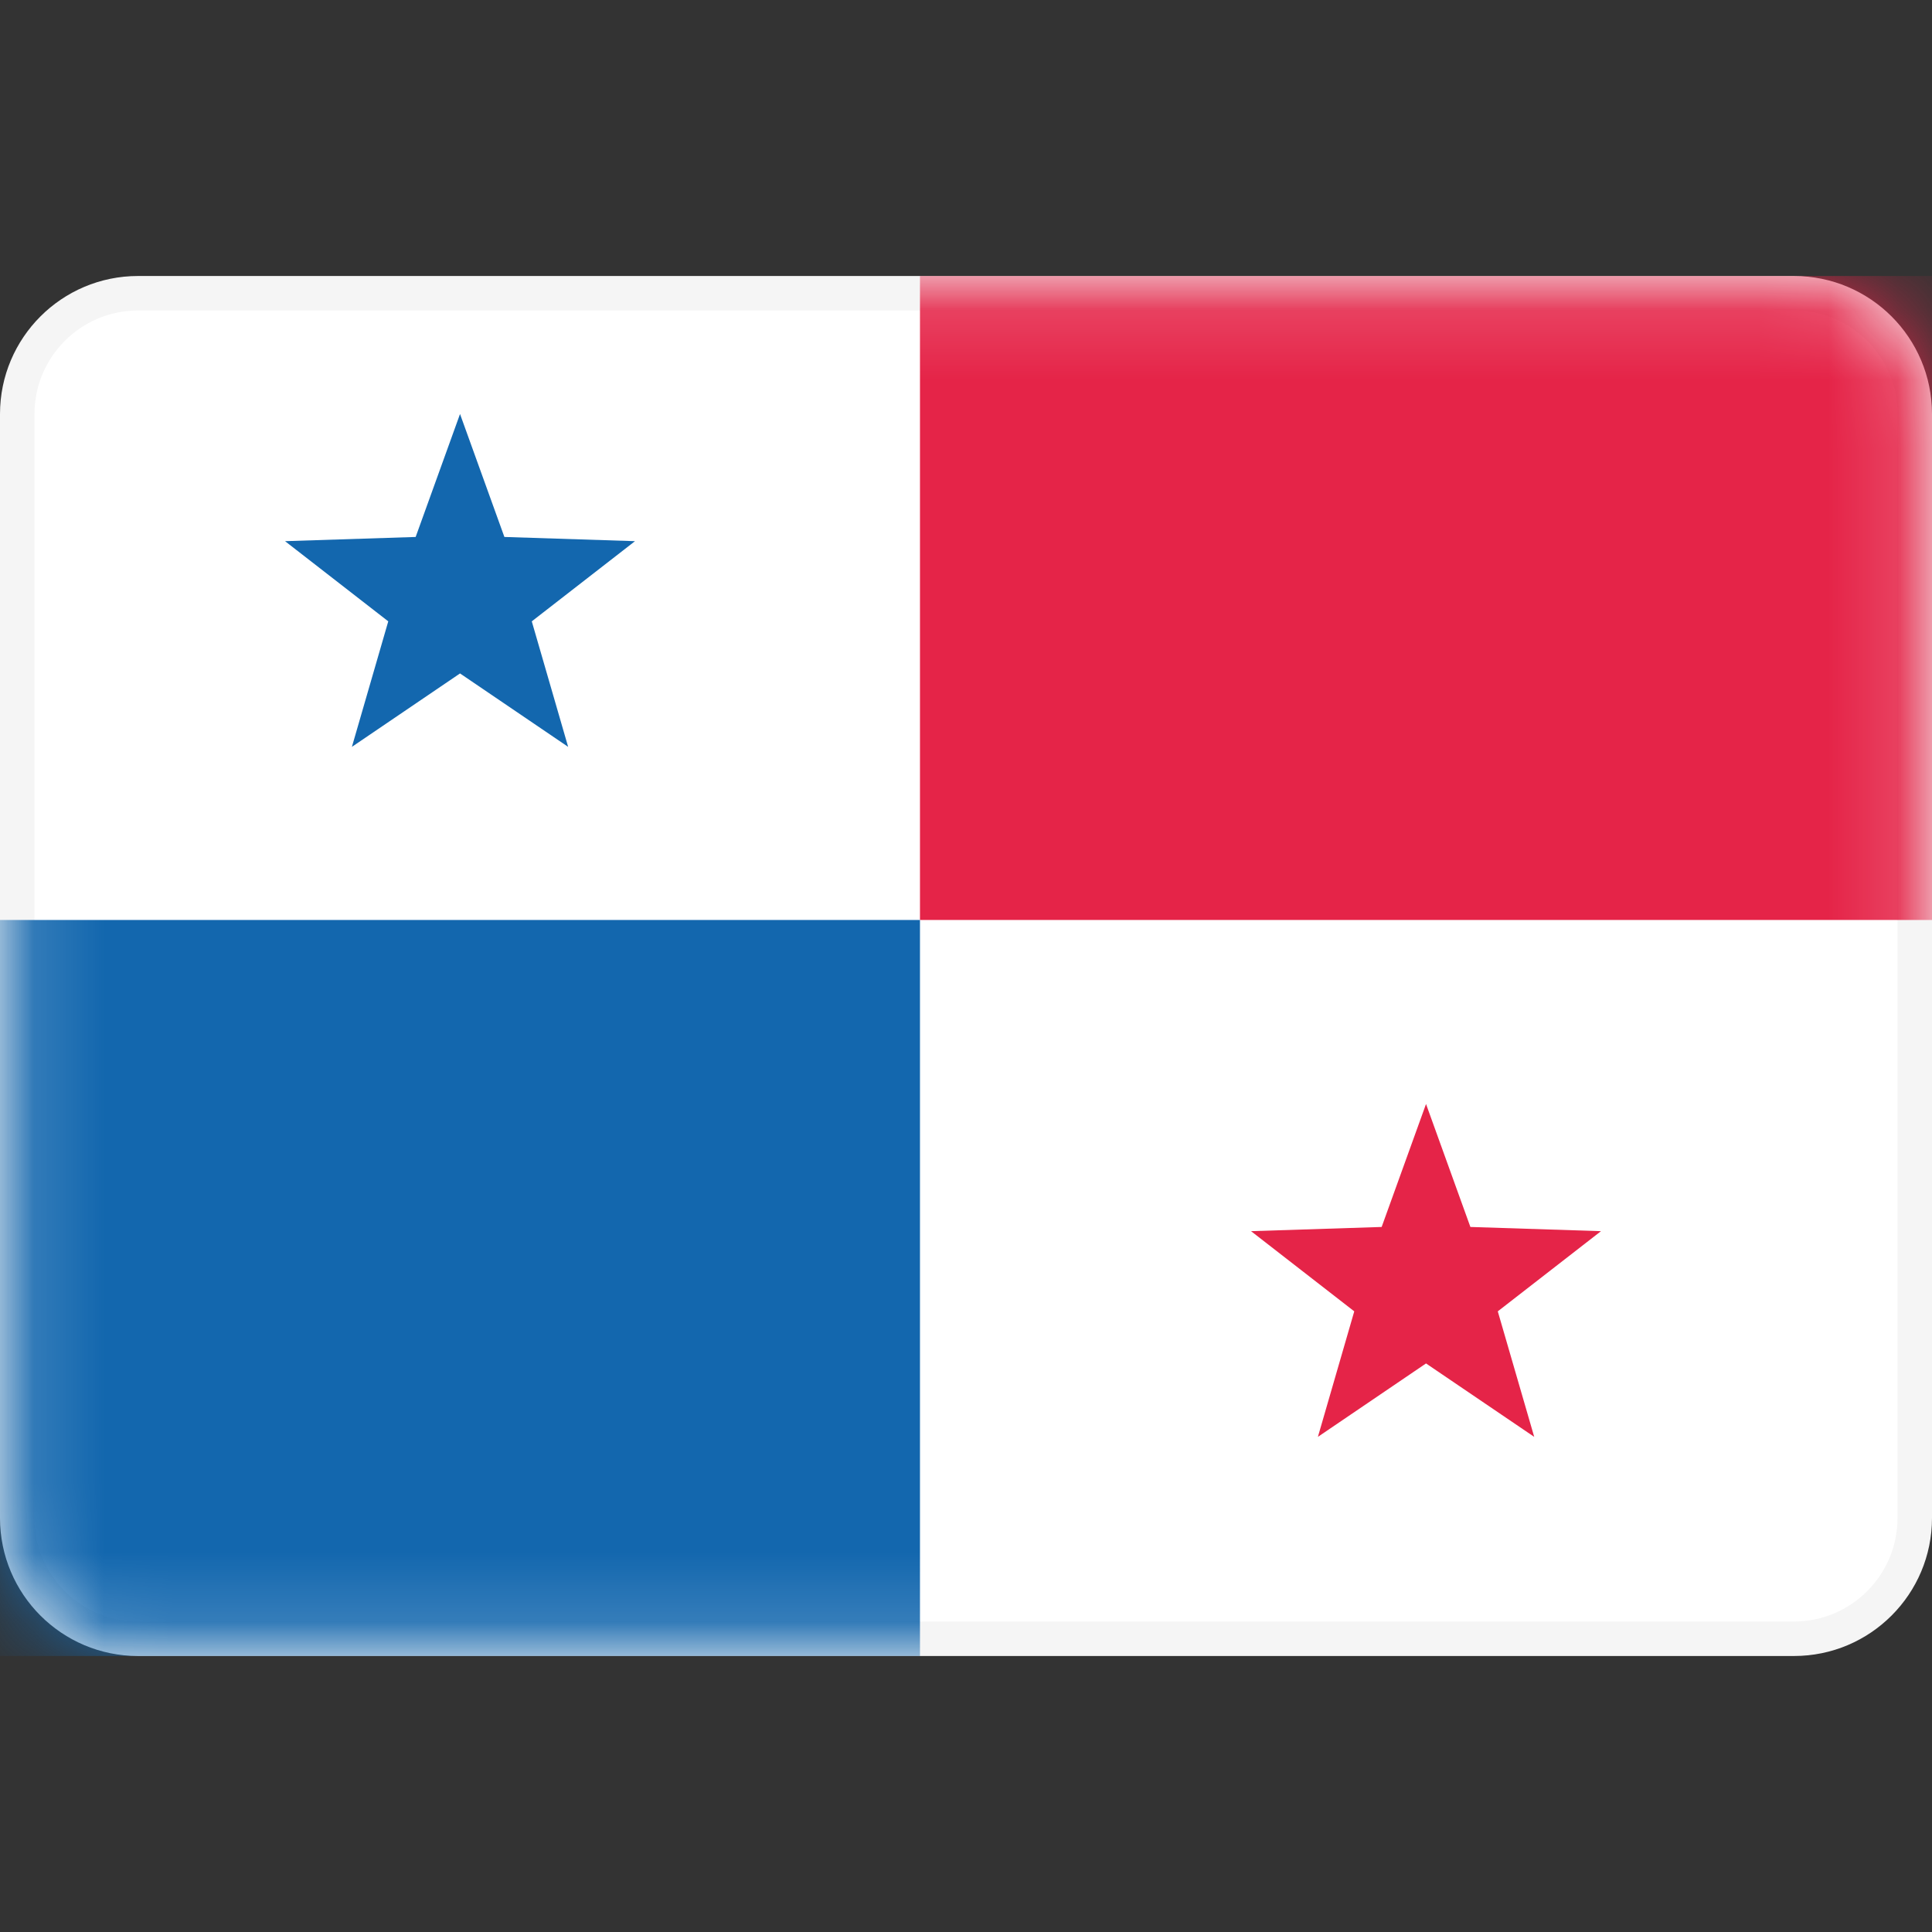 <svg width="28" height="28" viewBox="0 0 28 28" fill="none" xmlns="http://www.w3.org/2000/svg">
<rect x="0" y="0" width="28" height="28" fill="#333333" stroke="none"/>
<path d="M26 4.25H2C1.034 4.25 0.25 5.034 0.25 6V22C0.25 22.966 1.034 23.75 2 23.75H26C26.966 23.75 27.75 22.966 27.75 22V6C27.75 5.034 26.966 4.25 26 4.25Z" fill="white" stroke="#F5F5F5" stroke-width="0.5"/>
<mask id="mask0_1267_2863" style="mask-type:luminance" maskUnits="userSpaceOnUse" x="0" y="4" width="28" height="20">
<path d="M26 4.25H2C1.034 4.25 0.25 5.034 0.25 6V22C0.25 22.966 1.034 23.75 2 23.75H26C26.966 23.75 27.75 22.966 27.75 22V6C27.75 5.034 26.966 4.25 26 4.25Z" fill="white" stroke="white" stroke-width="0.5"/>
</mask>
<g mask="url(#mask0_1267_2863)">
<path fill-rule="evenodd" clip-rule="evenodd" d="M28 13.333H13.333V4H28V13.333Z" fill="#E52448"/>
<path fill-rule="evenodd" clip-rule="evenodd" d="M13.333 24H0V13.333H13.333V24Z" fill="#1367AE"/>
<path fill-rule="evenodd" clip-rule="evenodd" d="M6.667 9.76L5.1 10.824L5.627 9.005L4.131 7.843L6.024 7.782L6.667 6L7.31 7.782L9.203 7.843L7.707 9.005L8.234 10.824L6.667 9.76Z" fill="#1367AE"/>
<path fill-rule="evenodd" clip-rule="evenodd" d="M20.667 19.76L19.1 20.824L19.627 19.005L18.131 17.843L20.024 17.782L20.667 16L21.31 17.782L23.203 17.843L21.707 19.005L22.235 20.824L20.667 19.76Z" fill="#E52448"/>
</g>
</svg>
